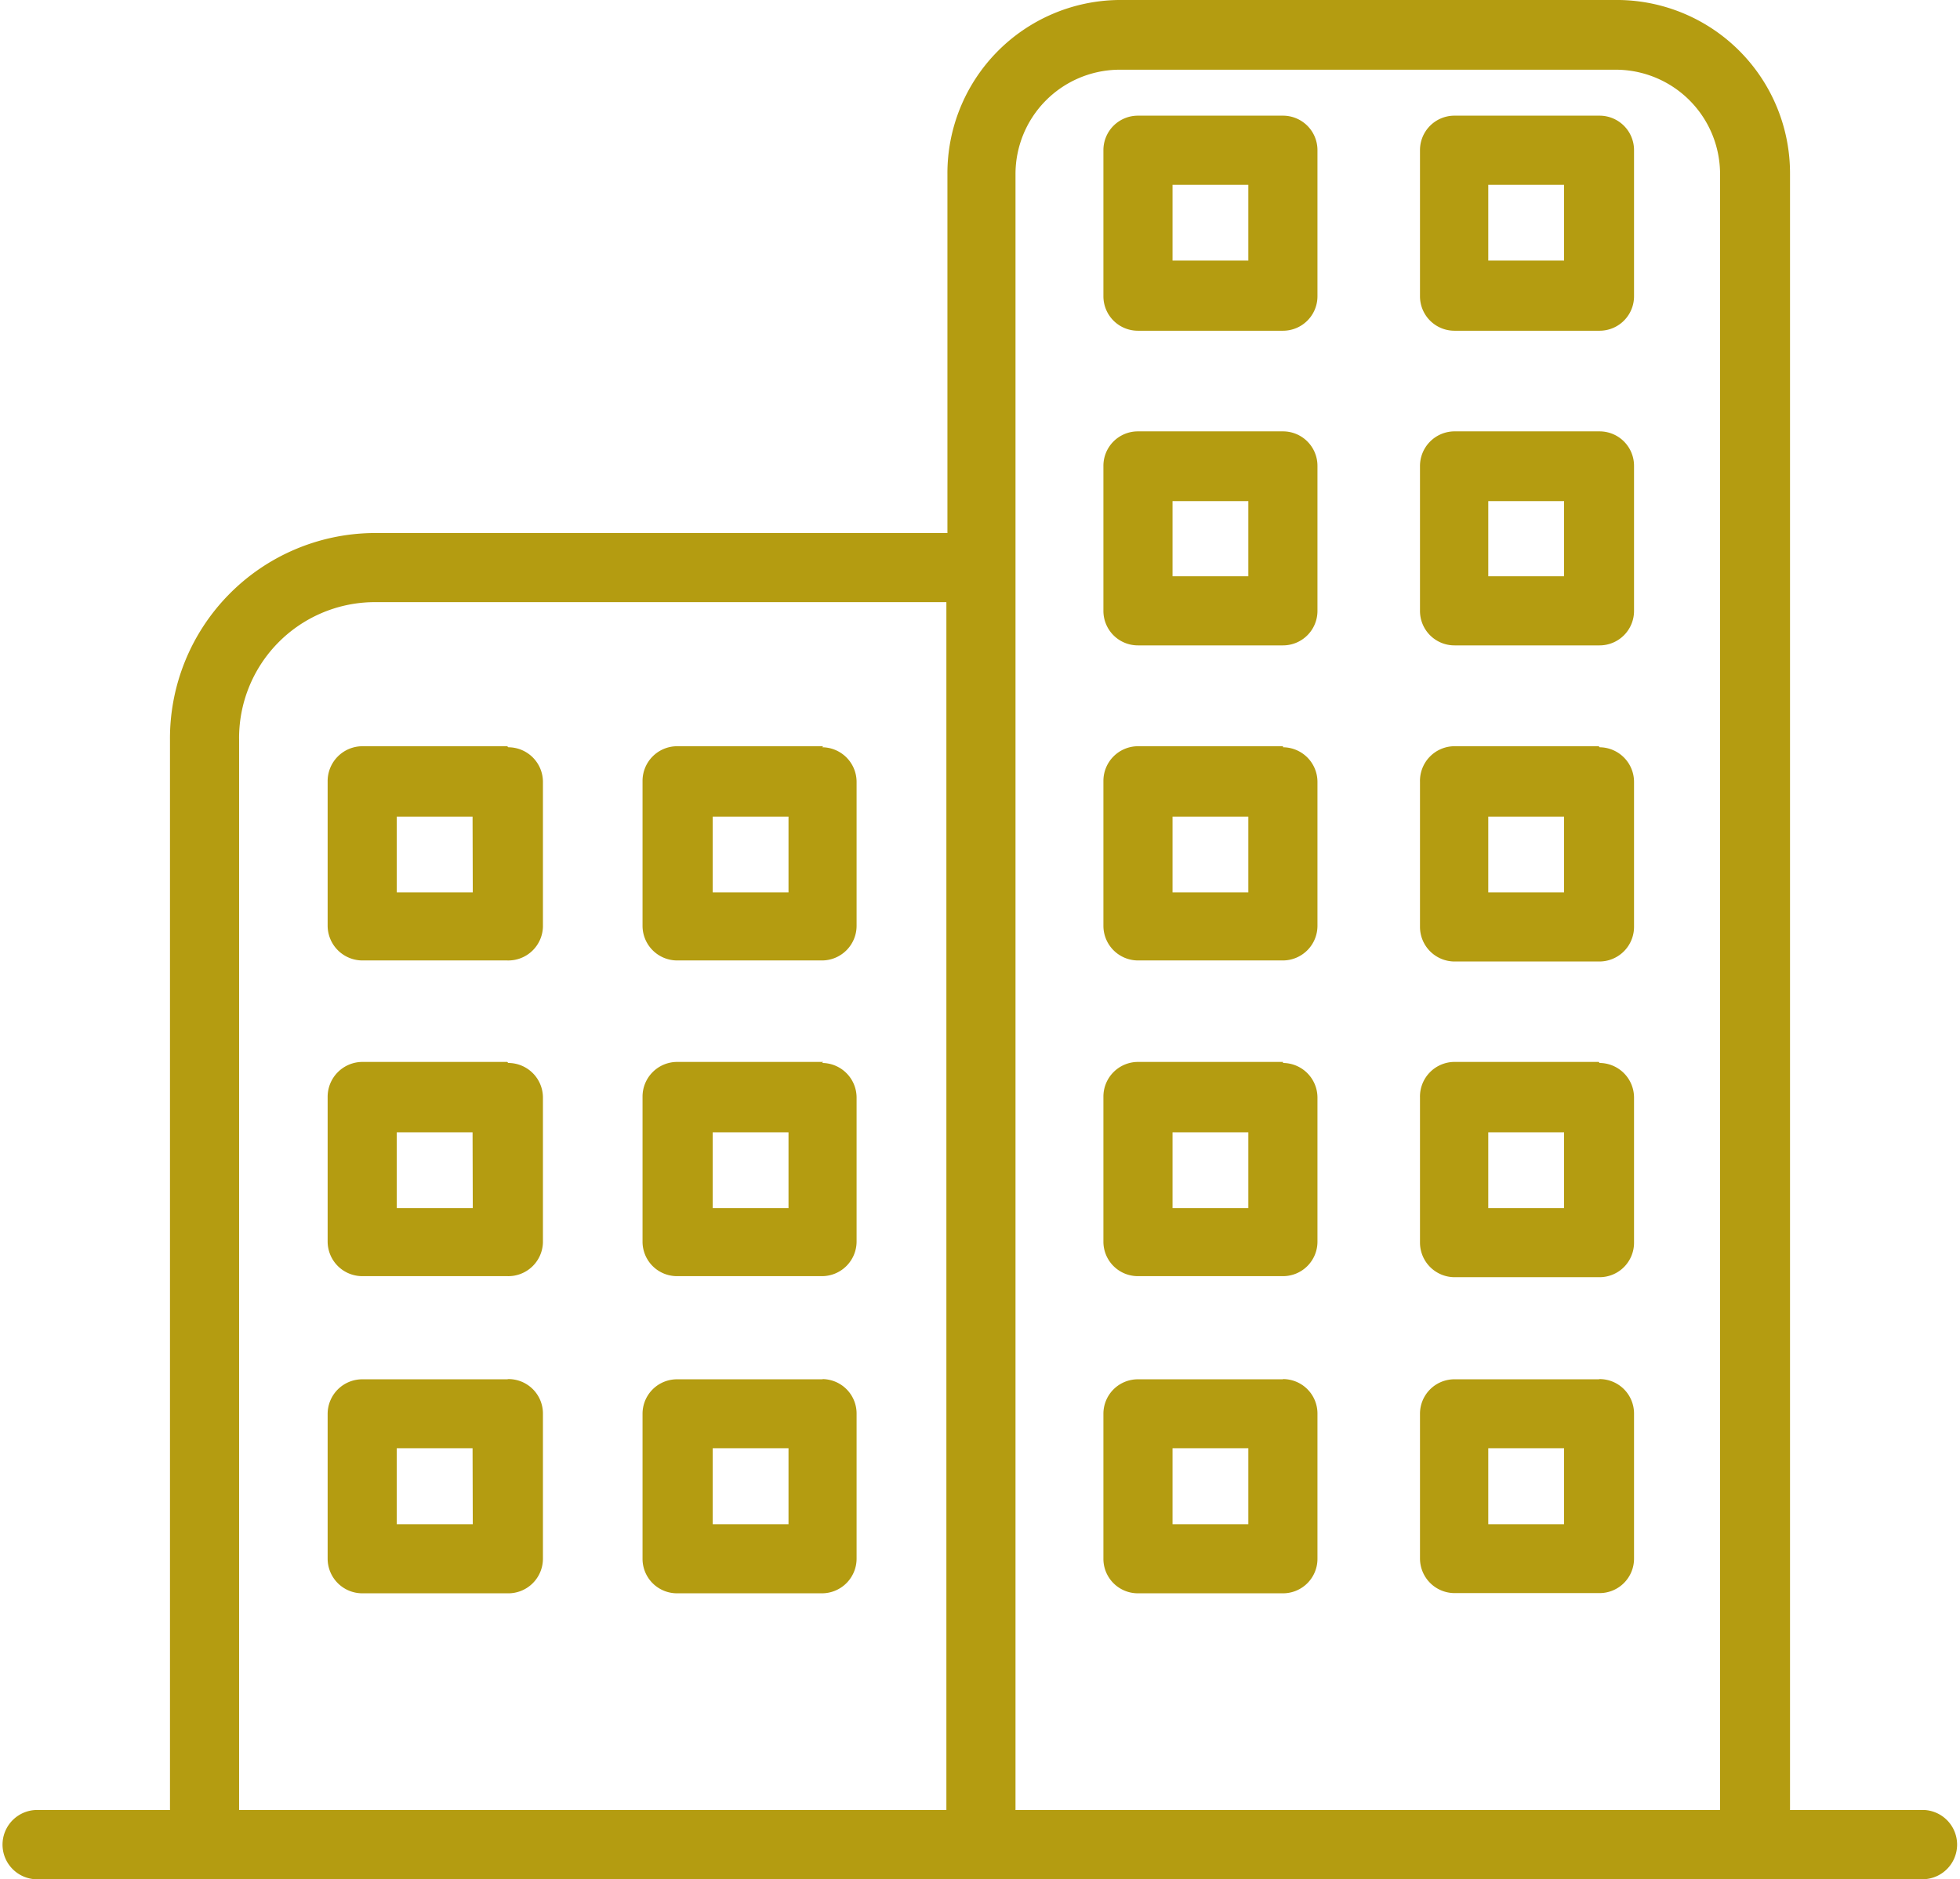 <svg id="Ebene_1" data-name="Ebene 1" xmlns="http://www.w3.org/2000/svg" xmlns:xlink="http://www.w3.org/1999/xlink" viewBox="0 0 93.86 90"><defs><style>.cls-1{fill:none;}.cls-2{clip-path:url(#clip-path);}.cls-3{fill:#b49c11;}</style><clipPath id="clip-path" transform="translate(0 0)"><rect id="SVGID" class="cls-1" width="93.86" height="90"/></clipPath></defs><g class="cls-2"><path class="cls-3" d="M22.64,73H19V69.36h3.63Zm1.65-6.94H17.35a1.66,1.66,0,0,0-1.66,1.65v6.94a1.66,1.66,0,0,0,1.66,1.66h6.94A1.66,1.66,0,0,0,26,74.64V67.7a1.65,1.65,0,0,0-1.66-1.65" transform="translate(0 0)"/><path class="cls-3" d="M37.76,73H34.13V69.36h3.63Zm1.66-6.94h-7a1.65,1.65,0,0,0-1.65,1.65v6.94a1.65,1.65,0,0,0,1.65,1.66h6.94a1.66,1.66,0,0,0,1.66-1.66V67.7a1.65,1.65,0,0,0-1.65-1.65" transform="translate(0 0)"/><path class="cls-3" d="M22.64,57.86H19V54.23h3.63Zm1.65-7H17.35a1.67,1.67,0,0,0-1.66,1.66v6.94a1.66,1.66,0,0,0,1.66,1.66h6.94A1.66,1.66,0,0,0,26,59.51V52.57a1.66,1.66,0,0,0-1.66-1.66" transform="translate(0 0)"/><path class="cls-3" d="M37.76,57.86H34.13V54.23h3.63Zm1.66-7h-7a1.66,1.66,0,0,0-1.65,1.66v6.94a1.65,1.65,0,0,0,1.65,1.66h6.94a1.66,1.66,0,0,0,1.66-1.66V52.57a1.66,1.66,0,0,0-1.65-1.66" transform="translate(0 0)"/><path class="cls-3" d="M22.64,42.74H19V39.11h3.63Zm1.65-7H17.35a1.67,1.67,0,0,0-1.66,1.66v6.94a1.67,1.67,0,0,0,1.66,1.66h6.94A1.66,1.66,0,0,0,26,44.39V37.45a1.66,1.66,0,0,0-1.66-1.66" transform="translate(0 0)"/><path class="cls-3" d="M37.76,42.74H34.13V39.11h3.63Zm1.66-7h-7a1.66,1.66,0,0,0-1.65,1.66v6.94a1.66,1.66,0,0,0,1.65,1.66h6.94a1.66,1.66,0,0,0,1.66-1.66V37.45a1.66,1.66,0,0,0-1.65-1.66" transform="translate(0 0)"/><path class="cls-3" d="M59.78,42.74H56.15V39.11h3.63Zm1.66-7H54.49a1.66,1.66,0,0,0-1.65,1.66v6.94a1.66,1.66,0,0,0,1.65,1.66h6.95a1.66,1.66,0,0,0,1.65-1.66V37.45a1.66,1.66,0,0,0-1.65-1.66" transform="translate(0 0)"/><path class="cls-3" d="M74.9,42.74H71.27V39.11H74.9Zm1.66-7H69.62A1.66,1.66,0,0,0,68,37.45v6.94a1.66,1.66,0,0,0,1.66,1.66h6.94a1.66,1.66,0,0,0,1.65-1.66V37.45a1.66,1.66,0,0,0-1.65-1.66" transform="translate(0 0)"/><path class="cls-3" d="M74.9,57.86H71.27V54.23H74.9Zm1.66-7H69.62A1.66,1.66,0,0,0,68,52.57v6.94a1.66,1.66,0,0,0,1.66,1.66h6.94a1.65,1.65,0,0,0,1.65-1.66V52.57a1.66,1.66,0,0,0-1.65-1.66" transform="translate(0 0)"/><path class="cls-3" d="M59.78,57.86H56.15V54.23h3.63Zm1.66-7H54.49a1.66,1.66,0,0,0-1.65,1.66v6.94a1.65,1.65,0,0,0,1.65,1.66h6.95a1.65,1.65,0,0,0,1.65-1.66V52.57a1.66,1.66,0,0,0-1.65-1.66" transform="translate(0 0)"/><path class="cls-3" d="M74.9,73H71.27V69.36H74.9Zm1.66-6.94H69.62A1.65,1.65,0,0,0,68,67.7v6.94a1.66,1.66,0,0,0,1.66,1.66h6.94a1.65,1.65,0,0,0,1.65-1.66V67.7a1.65,1.65,0,0,0-1.65-1.65" transform="translate(0 0)"/><path class="cls-3" d="M59.78,73H56.15V69.36h3.63Zm1.66-6.94H54.49a1.65,1.65,0,0,0-1.65,1.65v6.94a1.65,1.65,0,0,0,1.65,1.66h6.95a1.65,1.65,0,0,0,1.65-1.66V67.7a1.65,1.65,0,0,0-1.65-1.65" transform="translate(0 0)"/><path class="cls-3" d="M59.78,27.6H56.15V24h3.63Zm1.66-6.94H54.49a1.65,1.65,0,0,0-1.65,1.66v6.94a1.65,1.65,0,0,0,1.65,1.65h6.95a1.65,1.65,0,0,0,1.65-1.65V22.32a1.65,1.65,0,0,0-1.65-1.66" transform="translate(0 0)"/><path class="cls-3" d="M74.9,27.6H71.27V24H74.9Zm1.66-6.94H69.62A1.66,1.66,0,0,0,68,22.32v6.94a1.65,1.65,0,0,0,1.66,1.65h6.94a1.65,1.65,0,0,0,1.65-1.65V22.32a1.65,1.65,0,0,0-1.65-1.66" transform="translate(0 0)"/><path class="cls-3" d="M59.78,12.48H56.15V8.85h3.63Zm1.66-6.94H54.49a1.65,1.65,0,0,0-1.65,1.65v7a1.65,1.65,0,0,0,1.65,1.65h6.95a1.65,1.65,0,0,0,1.65-1.65V7.19a1.65,1.65,0,0,0-1.65-1.65" transform="translate(0 0)"/><path class="cls-3" d="M74.9,12.48H71.27V8.85H74.9Zm1.66-6.94H69.62A1.65,1.65,0,0,0,68,7.19v7a1.65,1.65,0,0,0,1.66,1.65h6.94a1.65,1.65,0,0,0,1.65-1.65V7.19a1.65,1.65,0,0,0-1.65-1.65" transform="translate(0 0)"/><path class="cls-3" d="M11.45,35.45a6.51,6.51,0,0,1,6.37-6.61h27.5V86.69H11.45ZM48.63,8.34a5,5,0,0,1,4.87-5h24a5,5,0,0,1,4.87,5V86.69H48.63ZM1.63,90H92.19a1.66,1.66,0,0,0,0-3.31H85.72V8.34A8.3,8.3,0,0,0,77.55,0h-24a8.3,8.3,0,0,0-8.18,8.34V25.53H17.82a9.84,9.84,0,0,0-9.68,9.92V86.69H1.68A1.66,1.66,0,0,0,1.63,90Z" transform="translate(0 0)"/></g></svg>